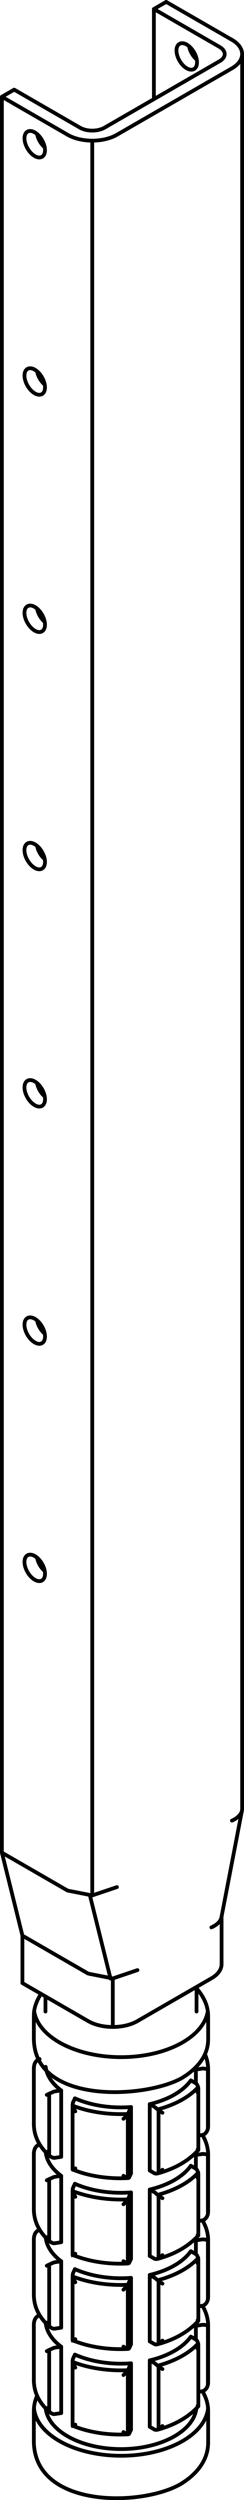 <?xml version="1.0" encoding="iso-8859-1"?>
<!DOCTYPE svg PUBLIC "-//W3C//DTD SVG 1.1//EN" "http://www.w3.org/Graphics/SVG/1.1/DTD/svg11.dtd">
<!-- Generator: Arbortext IsoDraw 7.0 -->
<svg id="Standardebene" width="100%" height="100%" viewBox="0 0 8.4 86.031"
 xmlns="http://www.w3.org/2000/svg" xmlns:xlink="http://www.w3.org/1999/xlink"
 fill-rule="evenodd" clip-rule="evenodd" stroke="#000000" stroke-linecap="round" fill="none" xml:space="preserve">
 <g>
  <line stroke-width="0.13" x1="7.166" y1="84.081" x2="7.166" y2="82.938"/>
  <line stroke-width="0.13" x1="7.166" y1="76.081" x2="7.166" y2="74.12"/>
  <line stroke-width="0.13" x1="6.828" y1="79.862" x2="6.828" y2="77.754"/>
  <line stroke-width="0.13" x1="2.499" y1="81.242" x2="2.499" y2="83.471"/>
  <line stroke-width="0.13" x1="4.4" y1="81.566" x2="4.4" y2="83.769"/>
  <line stroke-width="0.13" x1="7.166" y1="81.959" x2="7.166" y2="80"/>
  <line stroke-width="0.13" x1="1.165" y1="80" x2="1.165" y2="81.959"/>
  <line stroke-width="0.13" x1="7.166" y1="79.019" x2="7.166" y2="77.061"/>
  <line stroke-width="0.13" x1="1.165" y1="77.061" x2="1.165" y2="79.019"/>
  <line stroke-width="0.13" x1="1.165" y1="82.938" x2="1.165" y2="84.081"/>
  <line stroke-width="0.13" x1="6.828" y1="82.802" x2="6.828" y2="80.694"/>
  <line stroke-width="0.13" x1="4.4" y1="75.688" x2="4.4" y2="77.891"/>
  <line stroke-width="0.13" x1="2.499" y1="78.302" x2="2.499" y2="80.533"/>
  <line stroke-width="0.13" x1="1.165" y1="74.12" x2="1.165" y2="76.081"/>
  <line stroke-width="0.13" x1="6.828" y1="76.924" x2="6.828" y2="74.814"/>
  <line stroke-width="0.13" x1="7.166" y1="73.141" x2="7.166" y2="71.182"/>
  <line stroke-width="0.13" x1="2.499" y1="75.362" x2="2.499" y2="77.593"/>
  <line stroke-width="0.13" x1="1.165" y1="71.182" x2="1.165" y2="73.141"/>
  <line stroke-width="0.13" x1="6.828" y1="73.984" x2="6.828" y2="71.876"/>
  <line stroke-width="0.13" x1="2.499" y1="72.424" x2="2.499" y2="74.653"/>
  <line stroke-width="0.13" x1="1.165" y1="69.385" x2="1.165" y2="70.201"/>
  <line stroke-width="0.13" x1="7.166" y1="70.201" x2="7.166" y2="69.385"/>
  <line stroke-width="0.13" x1="1.565" y1="68.7" x2="1.565" y2="69.221"/>
  <line stroke-width="0.13" x1="7.623" y1="65.978" x2="8.33" y2="62.304"/>
  <line stroke-width="0.13" x1="8.336" y1="59.832" x2="8.336" y2="1.861"/>
  <line stroke-width="0.13" x1="6.766" y1="69.221" x2="6.766" y2="68.373"/>
  <line stroke-width="0.13" x1="4.4" y1="78.628" x2="4.4" y2="80.829"/>
  <line stroke-width="0.13" x1="5.458" y1="83.596" x2="5.458" y2="81.433"/>
  <line stroke-width="0.13" x1="4.4" y1="72.748" x2="4.4" y2="74.95"/>
  <line stroke-width="0.13" x1="5.458" y1="80.656" x2="5.458" y2="78.495"/>
  <line stroke-width="0.13" x1="1.693" y1="80.865" x2="1.693" y2="82.995"/>
  <line stroke-width="0.13" x1="1.693" y1="77.927" x2="1.693" y2="80.055"/>
  <line stroke-width="0.13" x1="3.176" y1="62.811" x2="3.176" y2="65.225"/>
  <line stroke-width="0.13" x1="3.176" y1="62.811" x2="3.176" y2="4.839"/>
  <line stroke-width="0.13" x1="5.458" y1="74.778" x2="5.458" y2="72.615"/>
  <line stroke-width="0.13" x1="5.458" y1="77.716" x2="5.458" y2="75.555"/>
  <line stroke-width="0.13" x1="7.157" y1="79.138" x2="7.157" y2="77.097"/>
  <line stroke-width="0.13" x1="1.693" y1="74.987" x2="1.693" y2="77.115"/>
  <line stroke-width="0.13" x1="7.157" y1="73.259" x2="7.157" y2="71.218"/>
  <line stroke-width="0.13" x1="1.693" y1="72.048" x2="1.693" y2="74.177"/>
  <line stroke-width="0.13" x1="7.157" y1="82.076" x2="7.157" y2="80.037"/>
  <line stroke-width="0.13" x1="7.157" y1="76.197" x2="7.157" y2="74.159"/>
  <line stroke-width="0.13" x1="3.883" y1="69.751" x2="3.883" y2="68.082"/>
  <line stroke-width="0.13" x1="3.805" y1="68.087" x2="3.097" y2="65.23"/>
  <line stroke-width="0.13" x1="7.166" y1="82.938" x2="7.166" y2="82.935"/>
  <line stroke-width="0.13" x1="0.065" y1="63.752" x2="0.772" y2="66.608"/>
  <line stroke-width="0.13" x1="0.772" y1="66.608" x2="0.772" y2="68.242"/>
  <line stroke-width="0.13" x1="4.732" y1="69.549" x2="7.277" y2="68.078"/>
  <line stroke-width="0.13" x1="0.772" y1="68.242" x2="3.035" y2="69.549"/>
  <line stroke-width="0.13" x1="0.489" y1="3.085" x2="2.751" y2="4.392"/>
  <line stroke-width="0.13" x1="7.985" y1="1.371" x2="5.721" y2="0.065"/>
  <line stroke-width="0.13" x1="0.065" y1="3.33" x2="2.327" y2="4.637"/>
  <line stroke-width="0.13" x1="0.065" y1="3.33" x2="0.489" y2="3.085"/>
  <line stroke-width="0.13" x1="7.56" y1="1.616" x2="5.298" y2="0.31"/>
  <line stroke-width="0.13" x1="0.065" y1="3.33" x2="0.065" y2="63.752"/>
  <line stroke-width="0.13" x1="0.772" y1="66.608" x2="3.035" y2="67.915"/>
  <line stroke-width="0.13" x1="5.298" y1="0.31" x2="5.721" y2="0.065"/>
  <line stroke-width="0.13" x1="4.025" y1="4.637" x2="7.985" y2="2.351"/>
  <line stroke-width="0.13" x1="5.298" y1="0.31" x2="5.298" y2="3.412"/>
  <line stroke-width="0.13" x1="3.601" y1="4.392" x2="7.56" y2="2.105"/>
  <line stroke-width="0.13" x1="0.065" y1="63.752" x2="2.327" y2="65.058"/>
  <line stroke-width="0.13" x1="5.155" y1="77.632" x2="5.155" y2="75.346"/>
  <line stroke-width="0.13" x1="6.57" y1="77.468" x2="6.722" y2="77.557"/>
  <line stroke-width="0.13" x1="4.511" y1="80.671" x2="4.455" y2="80.79"/>
  <line stroke-width="0.13" x1="4.511" y1="78.385" x2="4.455" y2="78.504"/>
  <line stroke-width="0.13" x1="2.107" y1="77.813" x2="1.899" y2="77.846"/>
  <line stroke-width="0.13" x1="6.95" y1="73.471" x2="6.828" y2="73.49"/>
  <line stroke-width="0.13" x1="6.743" y1="77.572" x2="6.743" y2="77.096"/>
  <line stroke-width="0.13" x1="5.155" y1="83.51" x2="5.155" y2="81.224"/>
  <line stroke-width="0.13" x1="4.511" y1="77.731" x2="4.511" y2="75.445"/>
  <line stroke-width="0.13" x1="5.307" y1="72.493" x2="5.155" y2="72.406"/>
  <line stroke-width="0.13" x1="4.511" y1="81.325" x2="4.455" y2="81.444"/>
  <line stroke-width="0.13" x1="6.95" y1="80.004" x2="6.743" y2="80.036"/>
  <line stroke-width="0.13" x1="6.95" y1="71.185" x2="6.743" y2="71.218"/>
  <line stroke-width="0.13" x1="1.165" y1="76.076" x2="1.165" y2="76.081"/>
  <line stroke-width="0.13" x1="5.307" y1="80.659" x2="5.155" y2="80.572"/>
  <line stroke-width="0.13" x1="2.107" y1="83.039" x2="2.107" y2="80.753"/>
  <line stroke-width="0.13" x1="6.95" y1="74.125" x2="6.743" y2="74.156"/>
  <line stroke-width="0.13" x1="7.166" y1="73.146" x2="7.166" y2="73.141"/>
  <line stroke-width="0.13" x1="2.107" y1="74.873" x2="1.899" y2="74.906"/>
  <line stroke-width="0.13" x1="1.165" y1="70.201" x2="1.165" y2="70.209"/>
  <line stroke-width="0.13" x1="5.155" y1="80.572" x2="5.155" y2="78.284"/>
  <line stroke-width="0.13" x1="7.166" y1="76.084" x2="7.166" y2="76.081"/>
  <line stroke-width="0.13" x1="2.107" y1="74.221" x2="1.899" y2="74.253"/>
  <line stroke-width="0.13" x1="2.107" y1="83.039" x2="1.899" y2="83.07"/>
  <line stroke-width="0.13" x1="2.107" y1="74.221" x2="2.107" y2="71.935"/>
  <line stroke-width="0.13" x1="4.511" y1="80.671" x2="4.511" y2="78.385"/>
  <line stroke-width="0.13" x1="5.307" y1="83.599" x2="5.155" y2="83.51"/>
  <line stroke-width="0.13" x1="6.95" y1="76.411" x2="6.828" y2="76.43"/>
  <line stroke-width="0.13" x1="4.511" y1="75.445" x2="4.455" y2="75.566"/>
  <line stroke-width="0.13" x1="4.511" y1="74.793" x2="4.511" y2="72.506"/>
  <line stroke-width="0.13" x1="6.57" y1="71.59" x2="6.722" y2="71.677"/>
  <line stroke-width="0.13" x1="2.523" y1="78.206" x2="2.578" y2="78.085"/>
  <line stroke-width="0.13" x1="2.107" y1="77.159" x2="2.107" y2="74.873"/>
  <line stroke-width="0.13" x1="7.166" y1="81.963" x2="7.166" y2="81.959"/>
  <line stroke-width="0.13" x1="4.511" y1="74.793" x2="4.455" y2="74.912"/>
  <line stroke-width="0.13" x1="5.307" y1="74.781" x2="5.155" y2="74.692"/>
  <line stroke-width="0.13" x1="4.511" y1="72.506" x2="4.455" y2="72.626"/>
  <line stroke-width="0.13" x1="6.95" y1="77.063" x2="6.743" y2="77.096"/>
  <line stroke-width="0.13" x1="4.511" y1="83.611" x2="4.511" y2="81.325"/>
  <line stroke-width="0.13" x1="2.523" y1="81.146" x2="2.578" y2="81.025"/>
  <line stroke-width="0.13" x1="6.743" y1="71.694" x2="6.743" y2="71.218"/>
  <line stroke-width="0.13" x1="7.166" y1="79.024" x2="7.166" y2="79.019"/>
  <line stroke-width="0.13" x1="2.107" y1="80.099" x2="2.107" y2="77.813"/>
  <line stroke-width="0.13" x1="1.165" y1="73.137" x2="1.165" y2="73.141"/>
  <line stroke-width="0.13" x1="2.523" y1="75.266" x2="2.578" y2="75.147"/>
  <line stroke-width="0.13" x1="6.743" y1="80.512" x2="6.743" y2="80.036"/>
  <line stroke-width="0.13" x1="5.307" y1="81.313" x2="5.155" y2="81.224"/>
  <line stroke-width="0.13" x1="4.511" y1="83.611" x2="4.455" y2="83.73"/>
  <line stroke-width="0.13" x1="6.57" y1="74.528" x2="6.722" y2="74.617"/>
  <line stroke-width="0.13" x1="1.165" y1="79.016" x2="1.165" y2="79.019"/>
  <line stroke-width="0.13" x1="2.107" y1="77.159" x2="1.899" y2="77.192"/>
  <line stroke-width="0.13" x1="2.523" y1="72.328" x2="2.578" y2="72.207"/>
  <line stroke-width="0.13" x1="6.95" y1="82.29" x2="6.828" y2="82.308"/>
  <line stroke-width="0.13" x1="5.307" y1="78.373" x2="5.155" y2="78.284"/>
  <line stroke-width="0.13" x1="5.155" y1="74.692" x2="5.155" y2="72.406"/>
  <line stroke-width="0.13" x1="2.107" y1="71.935" x2="1.899" y2="71.966"/>
  <line stroke-width="0.13" x1="5.307" y1="75.433" x2="5.155" y2="75.346"/>
  <line stroke-width="0.13" x1="5.307" y1="77.719" x2="5.155" y2="77.632"/>
  <line stroke-width="0.13" x1="6.95" y1="79.349" x2="6.828" y2="79.368"/>
  <line stroke-width="0.13" x1="6.743" y1="74.632" x2="6.743" y2="74.156"/>
  <line stroke-width="0.13" x1="2.107" y1="80.099" x2="1.899" y2="80.132"/>
  <line stroke-width="0.13" x1="6.57" y1="80.408" x2="6.722" y2="80.495"/>
  <line stroke-width="0.13" x1="1.165" y1="81.954" x2="1.165" y2="81.959"/>
  <line stroke-width="0.13" x1="4.511" y1="77.731" x2="4.455" y2="77.852"/>
  <line stroke-width="0.13" x1="2.107" y1="80.753" x2="1.899" y2="80.784"/>
  <g>
   <path stroke-width="0.13" d="M2.327 4.637C2.796 4.908 3.556 4.908 4.025 4.637"/>
  </g>
  <g>
   <path stroke-width="0.13" d="M3.035 69.549C3.504 69.819 4.262 69.819 4.732 69.549"/>
  </g>
  <g>
   <path stroke-width="0.13" d="M1.169 82.853C1.241 83.781 2.567 84.507 4.166 84.507C5.774 84.507 7.086 83.778 7.163 82.855"/>
  </g>
  <g>
   <path stroke-width="0.13" d="M7.147 71.212C7.155 71.173 7.16 71.132 7.163 71.097"/>
  </g>
  <g>
   <path stroke-width="0.13" d="M2.501 75.399C3.087 75.623 3.759 75.715 4.402 75.685"/>
  </g>
  <g>
   <path stroke-width="0.13" d="M1.177 69.212C1.316 70.111 2.621 70.789 4.166 70.79C5.729 70.79 7.012 70.1 7.153 69.212"/>
  </g>
  <g>
   <path stroke-width="0.13" d="M7.147 77.091C7.155 77.052 7.16 77.012 7.163 76.977"/>
  </g>
  <g>
   <path stroke-width="0.13" d="M7.147 80.031C7.155 79.99 7.16 79.95 7.163 79.915"/>
  </g>
  <g>
   <path stroke-width="0.13" d="M2.501 81.278C3.087 81.503 3.759 81.593 4.402 81.563"/>
  </g>
  <g>
   <path stroke-width="0.13" d="M7.147 74.153C7.155 74.111 7.16 74.072 7.163 74.037"/>
  </g>
  <g>
   <path stroke-width="0.13" d="M5.426 72.59C6.052 72.423 6.533 72.146 6.823 71.82"/>
  </g>
  <g>
   <path stroke-width="0.13" d="M2.501 78.337C3.087 78.563 3.759 78.655 4.402 78.623"/>
  </g>
  <g>
   <path stroke-width="0.13" d="M5.426 78.468C6.054 78.302 6.533 78.025 6.825 77.7"/>
  </g>
  <g>
   <path stroke-width="0.13" d="M2.501 72.459C3.087 72.685 3.759 72.775 4.402 72.745"/>
  </g>
  <g>
   <path stroke-width="0.13" d="M5.426 75.53C6.054 75.361 6.533 75.084 6.825 74.76"/>
  </g>
  <g>
   <path stroke-width="0.13" d="M5.426 81.409C6.052 81.24 6.533 80.963 6.823 80.64"/>
  </g>
  <g>
   <path stroke-width="0.13" d="M1.276 29.106C1.308 29.28 1.411 29.455 1.54 29.565"/>
  </g>
  <g>
   <path stroke-width="0.13" d="M6.509 1.591C6.54 1.765 6.644 1.94 6.772 2.049"/>
  </g>
  <g>
   <path stroke-width="0.13" d="M1.445 13.561C1.584 13.481 1.584 13.224 1.445 12.984C1.308 12.744 1.084 12.615 0.946 12.695C0.808 12.775 0.808 13.034 0.946 13.272C1.084 13.512 1.308 13.641 1.445 13.561"/>
  </g>
  <g>
   <path stroke-width="0.13" d="M1.445 29.891C1.584 29.812 1.584 29.553 1.445 29.315C1.308 29.074 1.084 28.946 0.946 29.025C0.808 29.106 0.808 29.364 0.946 29.603C1.084 29.841 1.308 29.972 1.445 29.891"/>
  </g>
  <g>
   <path stroke-width="0.13" d="M1.276 53.601C1.308 53.776 1.411 53.951 1.54 54.06"/>
  </g>
  <g>
   <path stroke-width="0.13" d="M1.276 45.436C1.308 45.61 1.411 45.786 1.54 45.895"/>
  </g>
  <g>
   <path stroke-width="0.13" d="M7.985 2.351C8.452 2.08 8.452 1.641 7.985 1.371"/>
  </g>
  <g>
   <path stroke-width="0.13" d="M1.445 46.222C1.584 46.142 1.584 45.884 1.445 45.643C1.308 45.405 1.084 45.276 0.946 45.356C0.808 45.435 0.808 45.694 0.946 45.932C1.084 46.171 1.308 46.301 1.445 46.222"/>
  </g>
  <g>
   <path stroke-width="0.13" d="M2.751 4.392C2.985 4.528 3.366 4.528 3.601 4.392"/>
  </g>
  <g>
   <path stroke-width="0.13" d="M1.445 5.397C1.584 5.317 1.584 5.059 1.445 4.82C1.308 4.58 1.084 4.45 0.946 4.53C0.808 4.61 0.808 4.868 0.946 5.107C1.084 5.346 1.308 5.477 1.445 5.397"/>
  </g>
  <g>
   <path stroke-width="0.13" d="M1.445 54.387C1.584 54.307 1.584 54.048 1.445 53.808C1.308 53.57 1.084 53.441 0.946 53.521C0.808 53.6 0.808 53.859 0.946 54.097C1.084 54.337 1.308 54.466 1.445 54.387"/>
  </g>
  <g>
   <path stroke-width="0.13" d="M7.56 2.105C7.794 1.971 7.794 1.752 7.56 1.616"/>
  </g>
  <g>
   <path stroke-width="0.13" d="M6.179 1.51C6.041 1.589 6.041 1.847 6.179 2.087C6.317 2.326 6.541 2.455 6.679 2.375C6.817 2.295 6.817 2.037 6.679 1.798C6.541 1.559 6.317 1.429 6.179 1.51"/>
  </g>
  <g>
   <path stroke-width="0.13" d="M1.276 37.271C1.308 37.445 1.411 37.621 1.54 37.731"/>
  </g>
  <g>
   <path stroke-width="0.13" d="M1.445 21.727C1.584 21.646 1.584 21.388 1.445 21.149C1.308 20.91 1.084 20.78 0.946 20.861C0.808 20.94 0.808 21.199 0.946 21.437C1.084 21.676 1.308 21.806 1.445 21.727"/>
  </g>
  <g>
   <path stroke-width="0.13" d="M1.445 38.057C1.584 37.976 1.584 37.719 1.445 37.478C1.308 37.24 1.084 37.11 0.946 37.191C0.808 37.271 0.808 37.529 0.946 37.768C1.084 38.006 1.308 38.137 1.445 38.057"/>
  </g>
  <g>
   <path stroke-width="0.13" d="M1.276 12.776C1.308 12.951 1.411 13.125 1.54 13.236"/>
  </g>
  <g>
   <path stroke-width="0.13" d="M1.276 4.612C1.308 4.785 1.411 4.961 1.54 5.07"/>
  </g>
  <g>
   <path stroke-width="0.13" d="M7.277 68.078C7.512 67.944 7.628 67.766 7.628 67.588"/>
  </g>
  <g>
   <path stroke-width="0.13" d="M1.276 20.942C1.308 21.115 1.411 21.291 1.54 21.4"/>
  </g>
  <g>
   <path stroke-width="0.13" d="M1.573 79.941C1.609 80.251 1.806 80.531 2.107 80.753"/>
  </g>
  <g>
   <path stroke-width="0.13" d="M2.578 75.147C3.15 75.4 3.847 75.496 4.511 75.445"/>
  </g>
  <g>
   <path stroke-width="0.13" d="M1.573 74.063C1.609 74.371 1.806 74.652 2.107 74.873"/>
  </g>
  <g>
   <path stroke-width="0.13" d="M1.573 77.001C1.609 77.311 1.806 77.591 2.107 77.813"/>
  </g>
  <g>
   <path stroke-width="0.13" d="M2.578 81.025C3.15 81.28 3.847 81.376 4.511 81.325"/>
  </g>
  <g>
   <path stroke-width="0.13" d="M5.155 75.346C5.823 75.186 6.315 74.887 6.57 74.528"/>
  </g>
  <g>
   <path stroke-width="0.13" d="M6.004 83.837C6.466 83.57 6.719 83.228 6.759 82.882"/>
  </g>
  <g>
   <path stroke-width="0.13" d="M1.573 82.885C1.673 83.674 2.81 84.275 4.166 84.277C4.884 84.277 5.533 84.108 6.004 83.837"/>
  </g>
  <g>
   <path stroke-width="0.13" d="M2.578 72.207C3.15 72.462 3.847 72.558 4.511 72.506"/>
  </g>
  <g>
   <path stroke-width="0.13" d="M6.743 74.156C6.751 74.125 6.756 74.093 6.759 74.064"/>
  </g>
  <g>
   <path stroke-width="0.13" d="M6.743 77.096C6.751 77.063 6.756 77.031 6.759 77.004"/>
  </g>
  <g>
   <path stroke-width="0.13" d="M5.155 78.284C5.823 78.126 6.315 77.825 6.57 77.468"/>
  </g>
  <g>
   <path stroke-width="0.13" d="M2.578 78.085C3.15 78.34 3.847 78.436 4.511 78.385"/>
  </g>
  <g>
   <path stroke-width="0.13" d="M5.155 72.406C5.823 72.248 6.315 71.947 6.57 71.59"/>
  </g>
  <g>
   <path stroke-width="0.13" d="M5.155 81.224C5.823 81.066 6.315 80.765 6.57 80.408"/>
  </g>
  <g>
   <path stroke-width="0.13" d="M6.743 71.218C6.751 71.185 6.756 71.152 6.759 71.123"/>
  </g>
  <g>
   <path stroke-width="0.13" d="M1.573 71.123C1.609 71.432 1.806 71.712 2.107 71.935"/>
  </g>
  <g>
   <path stroke-width="0.13" d="M6.743 80.036C6.751 80.003 6.756 79.971 6.759 79.944"/>
  </g>
  <path stroke-width="0.13" d="M8.336 62.246C8.336 61.442 8.336 60.637 8.336 59.832"/>
  <path stroke-width="0.13" d="M7.628 67.588C7.628 67.043 7.628 66.495 7.628 65.95"/>
  <path stroke-width="0.13" d="M1.169 71.126C1.165 71.146 1.165 71.165 1.167 71.185"/>
  <path stroke-width="0.13" d="M1.169 74.066C1.165 74.085 1.165 74.105 1.167 74.123"/>
  <path stroke-width="0.13" d="M7.163 73.195C7.166 73.179 7.166 73.162 7.165 73.146"/>
  <path stroke-width="0.13" d="M1.169 77.006C1.165 77.025 1.165 77.043 1.167 77.063"/>
  <path stroke-width="0.13" d="M7.163 76.135C7.166 76.118 7.166 76.102 7.165 76.085"/>
  <path stroke-width="0.13" d="M1.169 79.944C1.165 79.965 1.165 79.983 1.167 80.003"/>
  <path stroke-width="0.13" d="M7.163 79.075C7.166 79.058 7.166 79.042 7.165 79.025"/>
  <path stroke-width="0.13" d="M7.163 82.013C7.166 81.998 7.166 81.98 7.165 81.963"/>
  <path stroke-width="0.13" d="M7.277 66.325C7.453 66.248 7.594 66.125 7.623 65.98"/>
  <path stroke-width="0.13" d="M7.985 62.651C8.185 62.564 8.336 62.414 8.336 62.246"/>
  <path stroke-width="0.13" d="M1.899 77.846C1.875 77.849 1.855 77.855 1.833 77.864"/>
  <path stroke-width="0.13" d="M6.95 79.349C6.974 79.346 6.996 79.34 7.017 79.331"/>
  <path stroke-width="0.13" d="M1.316 76.748C1.33 76.742 1.347 76.736 1.363 76.733"/>
  <path stroke-width="0.13" d="M6.95 73.471C6.974 73.468 6.996 73.462 7.017 73.453"/>
  <path stroke-width="0.13" d="M7.017 71.183C6.996 71.18 6.974 71.182 6.95 71.185"/>
  <path stroke-width="0.13" d="M6.722 74.617C6.738 74.626 6.754 74.638 6.77 74.653"/>
  <path stroke-width="0.13" d="M6.95 82.29C6.974 82.286 6.996 82.28 7.017 82.271"/>
  <path stroke-width="0.13" d="M1.833 77.194C1.855 77.197 1.875 77.195 1.899 77.192"/>
  <path stroke-width="0.13" d="M4.455 81.444C4.448 81.457 4.442 81.472 4.437 81.49"/>
  <path stroke-width="0.13" d="M1.316 79.688C1.33 79.682 1.347 79.677 1.363 79.673"/>
  <path stroke-width="0.13" d="M5.357 81.349C5.341 81.334 5.325 81.322 5.307 81.313"/>
  <path stroke-width="0.13" d="M5.307 80.659C5.325 80.668 5.341 80.674 5.357 80.679"/>
  <path stroke-width="0.13" d="M1.833 80.134C1.855 80.135 1.875 80.135 1.899 80.132"/>
  <path stroke-width="0.13" d="M5.307 83.599C5.325 83.608 5.341 83.614 5.357 83.617"/>
  <path stroke-width="0.13" d="M6.722 71.677C6.738 71.686 6.754 71.7 6.77 71.713"/>
  <path stroke-width="0.13" d="M1.899 71.966C1.875 71.969 1.855 71.977 1.833 71.986"/>
  <path stroke-width="0.13" d="M6.722 80.495C6.738 80.506 6.754 80.518 6.77 80.531"/>
  <path stroke-width="0.13" d="M4.437 77.881C4.442 77.875 4.448 77.864 4.455 77.852"/>
  <path stroke-width="0.13" d="M4.437 80.82C4.442 80.813 4.448 80.804 4.455 80.79"/>
  <path stroke-width="0.13" d="M4.455 75.566C4.448 75.578 4.442 75.593 4.437 75.611"/>
  <path stroke-width="0.13" d="M7.017 77.063C6.996 77.06 6.974 77.061 6.95 77.063"/>
  <path stroke-width="0.13" d="M6.95 76.411C6.974 76.408 6.996 76.4 7.017 76.391"/>
  <path stroke-width="0.13" d="M2.506 78.253C2.512 78.234 2.516 78.218 2.523 78.206"/>
  <path stroke-width="0.13" d="M7.017 74.123C6.996 74.12 6.974 74.12 6.95 74.125"/>
  <path stroke-width="0.13" d="M2.506 75.313C2.512 75.295 2.516 75.28 2.523 75.266"/>
  <path stroke-width="0.13" d="M7.017 80.001C6.996 80 6.974 80 6.95 80.004"/>
  <path stroke-width="0.13" d="M1.899 74.906C1.875 74.909 1.855 74.915 1.833 74.924"/>
  <path stroke-width="0.13" d="M5.307 77.719C5.325 77.73 5.341 77.736 5.357 77.739"/>
  <path stroke-width="0.13" d="M1.833 83.072C1.855 83.075 1.875 83.075 1.899 83.07"/>
  <path stroke-width="0.13" d="M1.899 80.784C1.875 80.789 1.855 80.795 1.833 80.804"/>
  <path stroke-width="0.13" d="M1.316 73.81C1.33 73.802 1.347 73.798 1.363 73.793"/>
  <path stroke-width="0.13" d="M6.722 77.557C6.738 77.566 6.754 77.578 6.77 77.593"/>
  <path stroke-width="0.13" d="M2.506 81.191C2.512 81.174 2.516 81.159 2.523 81.146"/>
  <path stroke-width="0.13" d="M5.357 78.409C5.341 78.394 5.325 78.382 5.307 78.373"/>
  <path stroke-width="0.13" d="M5.357 75.469C5.341 75.454 5.325 75.442 5.307 75.433"/>
  <path stroke-width="0.13" d="M1.833 74.254C1.855 74.257 1.875 74.257 1.899 74.253"/>
  <path stroke-width="0.13" d="M2.506 72.373C2.512 72.355 2.516 72.34 2.523 72.328"/>
  <path stroke-width="0.13" d="M5.357 72.531C5.341 72.516 5.325 72.504 5.307 72.495"/>
  <path stroke-width="0.13" d="M4.455 78.504C4.448 78.518 4.442 78.534 4.437 78.552"/>
  <path stroke-width="0.13" d="M4.437 83.76C4.442 83.754 4.448 83.743 4.455 83.73"/>
  <path stroke-width="0.13" d="M4.437 74.941C4.442 74.935 4.448 74.926 4.455 74.912"/>
  <path stroke-width="0.13" d="M1.316 70.87C1.33 70.864 1.347 70.858 1.363 70.855"/>
  <path stroke-width="0.13" d="M5.307 74.781C5.325 74.79 5.341 74.796 5.357 74.799"/>
  <path stroke-width="0.13" d="M4.455 72.626C4.448 72.638 4.442 72.655 4.437 72.673"/>
  <path stroke-width="0.13" d="M6.828 82.804L6.804 82.783"/>
  <path stroke-width="0.13" d="M6.828 76.924L6.804 76.905"/>
  <path stroke-width="0.13" d="M2.499 77.593L2.5 77.596L2.593 77.555"/>
  <path stroke-width="0.13" d="M1.167 71.132C1.183 71.012 1.213 70.941 1.316 70.87"/>
  <path stroke-width="0.13" d="M1.167 74.072C1.183 73.95 1.213 73.881 1.316 73.81"/>
  <path stroke-width="0.13" d="M2.499 74.655L2.5 74.656L2.593 74.617"/>
  <path stroke-width="0.13" d="M1.167 79.951C1.183 79.829 1.213 79.76 1.316 79.688"/>
  <path stroke-width="0.13" d="M1.167 77.012C1.183 76.89 1.213 76.819 1.316 76.748"/>
  <path stroke-width="0.13" d="M2.499 83.472L2.5 83.474L2.593 83.435"/>
  <path stroke-width="0.13" d="M6.828 73.986L6.804 73.965"/>
  <path stroke-width="0.13" d="M6.828 79.864L6.804 79.843"/>
  <path stroke-width="0.13" d="M2.499 80.534L2.5 80.536L2.593 80.495"/>
  <path stroke-width="0.13" d="M1.167 81.954C1.181 82.385 1.395 82.737 1.718 83.016"/>
  <path stroke-width="0.13" d="M6.205 85.489C6.721 85.18 7.153 84.712 7.165 84.081"/>
  <path stroke-width="0.13" d="M1.167 84.087C1.262 86.295 4.838 86.263 6.205 85.489"/>
  <path stroke-width="0.13" d="M5.413 83.614C5.947 83.471 6.453 83.218 6.828 82.805"/>
  <path stroke-width="0.13" d="M2.501 83.475C3.1 83.718 3.772 83.804 4.413 83.769"/>
  <path stroke-width="0.13" d="M1.167 79.016C1.181 79.447 1.395 79.799 1.718 80.076"/>
  <path stroke-width="0.13" d="M5.413 80.674C5.947 80.533 6.453 80.278 6.828 79.865"/>
  <path stroke-width="0.13" d="M2.501 80.536C3.1 80.778 3.772 80.864 4.413 80.831"/>
  <path stroke-width="0.13" d="M1.167 76.075C1.181 76.507 1.395 76.858 1.718 77.138"/>
  <path stroke-width="0.13" d="M5.413 77.736C5.947 77.593 6.453 77.34 6.828 76.927"/>
  <path stroke-width="0.13" d="M2.501 77.596C3.099 77.84 3.772 77.924 4.413 77.891"/>
  <path stroke-width="0.13" d="M1.167 73.137C1.181 73.567 1.395 73.92 1.718 74.197"/>
  <path stroke-width="0.13" d="M5.413 74.796C5.947 74.653 6.453 74.4 6.828 73.986"/>
  <path stroke-width="0.13" d="M2.501 74.658C3.099 74.9 3.772 74.986 4.413 74.951"/>
  <path stroke-width="0.13" d="M6.246 71.518C6.727 71.23 7.161 70.79 7.165 70.194"/>
  <path stroke-width="0.13" d="M1.167 70.21C1.237 72.403 4.955 72.224 6.246 71.518"/>
  <path stroke-width="0.13" d="M6.804 80.823C6.835 80.709 6.836 80.632 6.77 80.531"/>
  <path stroke-width="0.13" d="M6.804 74.944C6.835 74.829 6.836 74.754 6.77 74.653"/>
  <path stroke-width="0.13" d="M2.593 72.656C2.532 72.563 2.496 72.487 2.506 72.373"/>
  <path stroke-width="0.13" d="M6.804 77.884C6.835 77.769 6.836 77.694 6.77 77.593"/>
  <path stroke-width="0.13" d="M2.593 78.536C2.532 78.441 2.496 78.367 2.506 78.253"/>
  <path stroke-width="0.13" d="M6.804 72.006C6.835 71.891 6.836 71.814 6.77 71.713"/>
  <path stroke-width="0.13" d="M7.165 74.118C7.157 73.879 7.089 73.673 6.969 73.465"/>
  <path stroke-width="0.13" d="M2.593 81.474C2.532 81.381 2.496 81.305 2.506 81.191"/>
  <path stroke-width="0.13" d="M7.165 79.996C7.157 79.757 7.089 79.552 6.969 79.344"/>
  <path stroke-width="0.13" d="M7.165 77.058C7.157 76.817 7.089 76.612 6.969 76.406"/>
  <path stroke-width="0.13" d="M1.413 68.612C1.264 68.837 1.155 69.114 1.167 69.388"/>
  <path stroke-width="0.13" d="M7.165 69.387C7.171 69.019 7.001 68.694 6.767 68.421"/>
  <path stroke-width="0.13" d="M2.593 75.596C2.532 75.501 2.496 75.427 2.506 75.313"/>
  <path stroke-width="0.13" d="M7.165 71.179C7.158 71.007 7.126 70.849 7.057 70.691"/>
  <path stroke-width="0.13" d="M1.274 82.448C1.207 82.605 1.169 82.765 1.167 82.936"/>
  <path stroke-width="0.13" d="M7.165 82.933C7.158 82.695 7.088 82.489 6.969 82.284"/>
  <path stroke-width="0.13" d="M4.732 67.795L3.883 68.082L3.035 67.915"/>
  <path stroke-width="0.13" d="M7.165 74.17C7.133 74.129 7.062 74.129 7.017 74.123"/>
  <path stroke-width="0.13" d="M7.017 76.391C7.118 76.32 7.149 76.251 7.165 76.129"/>
  <path stroke-width="0.13" d="M7.165 80.048C7.133 80.009 7.062 80.009 7.017 80.001"/>
  <path stroke-width="0.13" d="M7.017 82.271C7.118 82.2 7.149 82.129 7.165 82.007"/>
  <path stroke-width="0.13" d="M1.833 74.254C1.718 74.215 1.667 74.155 1.611 74.049"/>
  <path stroke-width="0.13" d="M1.833 71.986C1.758 72.018 1.684 72.051 1.611 72.088"/>
  <path stroke-width="0.13" d="M7.165 71.23C7.133 71.191 7.062 71.191 7.017 71.183"/>
  <path stroke-width="0.13" d="M7.017 73.453C7.118 73.382 7.149 73.311 7.165 73.189"/>
  <path stroke-width="0.13" d="M1.833 77.194C1.718 77.155 1.667 77.093 1.611 76.987"/>
  <path stroke-width="0.13" d="M1.611 75.028C1.684 74.99 1.758 74.957 1.833 74.924"/>
  <path stroke-width="0.13" d="M7.165 77.108C7.133 77.069 7.062 77.069 7.017 77.063"/>
  <path stroke-width="0.13" d="M7.017 79.331C7.118 79.26 7.149 79.189 7.165 79.069"/>
  <path stroke-width="0.13" d="M5.593 75.644C5.509 75.591 5.432 75.534 5.357 75.469"/>
  <path stroke-width="0.13" d="M5.357 77.739C5.463 77.731 5.52 77.679 5.593 77.603"/>
  <path stroke-width="0.13" d="M5.593 72.704C5.509 72.653 5.432 72.596 5.357 72.531"/>
  <path stroke-width="0.13" d="M5.357 74.799C5.463 74.792 5.52 74.739 5.593 74.665"/>
  <path stroke-width="0.13" d="M4.025 64.938L3.176 65.225L2.327 65.058"/>
  <path stroke-width="0.13" d="M1.833 80.134C1.718 80.094 1.667 80.034 1.611 79.927"/>
  <path stroke-width="0.13" d="M1.611 77.968C1.684 77.93 1.758 77.897 1.833 77.864"/>
  <path stroke-width="0.13" d="M1.833 83.072C1.718 83.034 1.667 82.972 1.611 82.867"/>
  <path stroke-width="0.13" d="M1.611 80.908C1.684 80.868 1.758 80.835 1.833 80.804"/>
  <path stroke-width="0.13" d="M5.593 78.584C5.509 78.531 5.432 78.474 5.357 78.409"/>
  <path stroke-width="0.13" d="M5.357 80.679C5.463 80.671 5.52 80.618 5.593 80.543"/>
  <path stroke-width="0.13" d="M4.437 74.941L4.407 74.951C4.344 74.936 4.302 74.909 4.25 74.873"/>
  <path stroke-width="0.13" d="M4.25 72.912C4.331 72.84 4.391 72.771 4.437 72.673"/>
  <path stroke-width="0.13" d="M5.593 81.524C5.509 81.471 5.432 81.414 5.357 81.349"/>
  <path stroke-width="0.13" d="M5.357 83.617C5.463 83.611 5.52 83.558 5.593 83.483"/>
  <path stroke-width="0.13" d="M4.437 80.82L4.407 80.831C4.344 80.814 4.302 80.787 4.25 80.751"/>
  <path stroke-width="0.13" d="M4.437 77.881L4.407 77.891C4.344 77.875 4.302 77.849 4.25 77.811"/>
  <path stroke-width="0.13" d="M4.25 78.792C4.331 78.719 4.391 78.65 4.437 78.552"/>
  <path stroke-width="0.13" d="M4.25 75.852C4.331 75.78 4.391 75.71 4.437 75.611"/>
  <path stroke-width="0.13" d="M4.25 81.73C4.331 81.659 4.391 81.588 4.437 81.49"/>
  <path stroke-width="0.13" d="M4.437 83.76L4.407 83.769C4.344 83.754 4.302 83.727 4.25 83.691"/>
 </g>
</svg>
